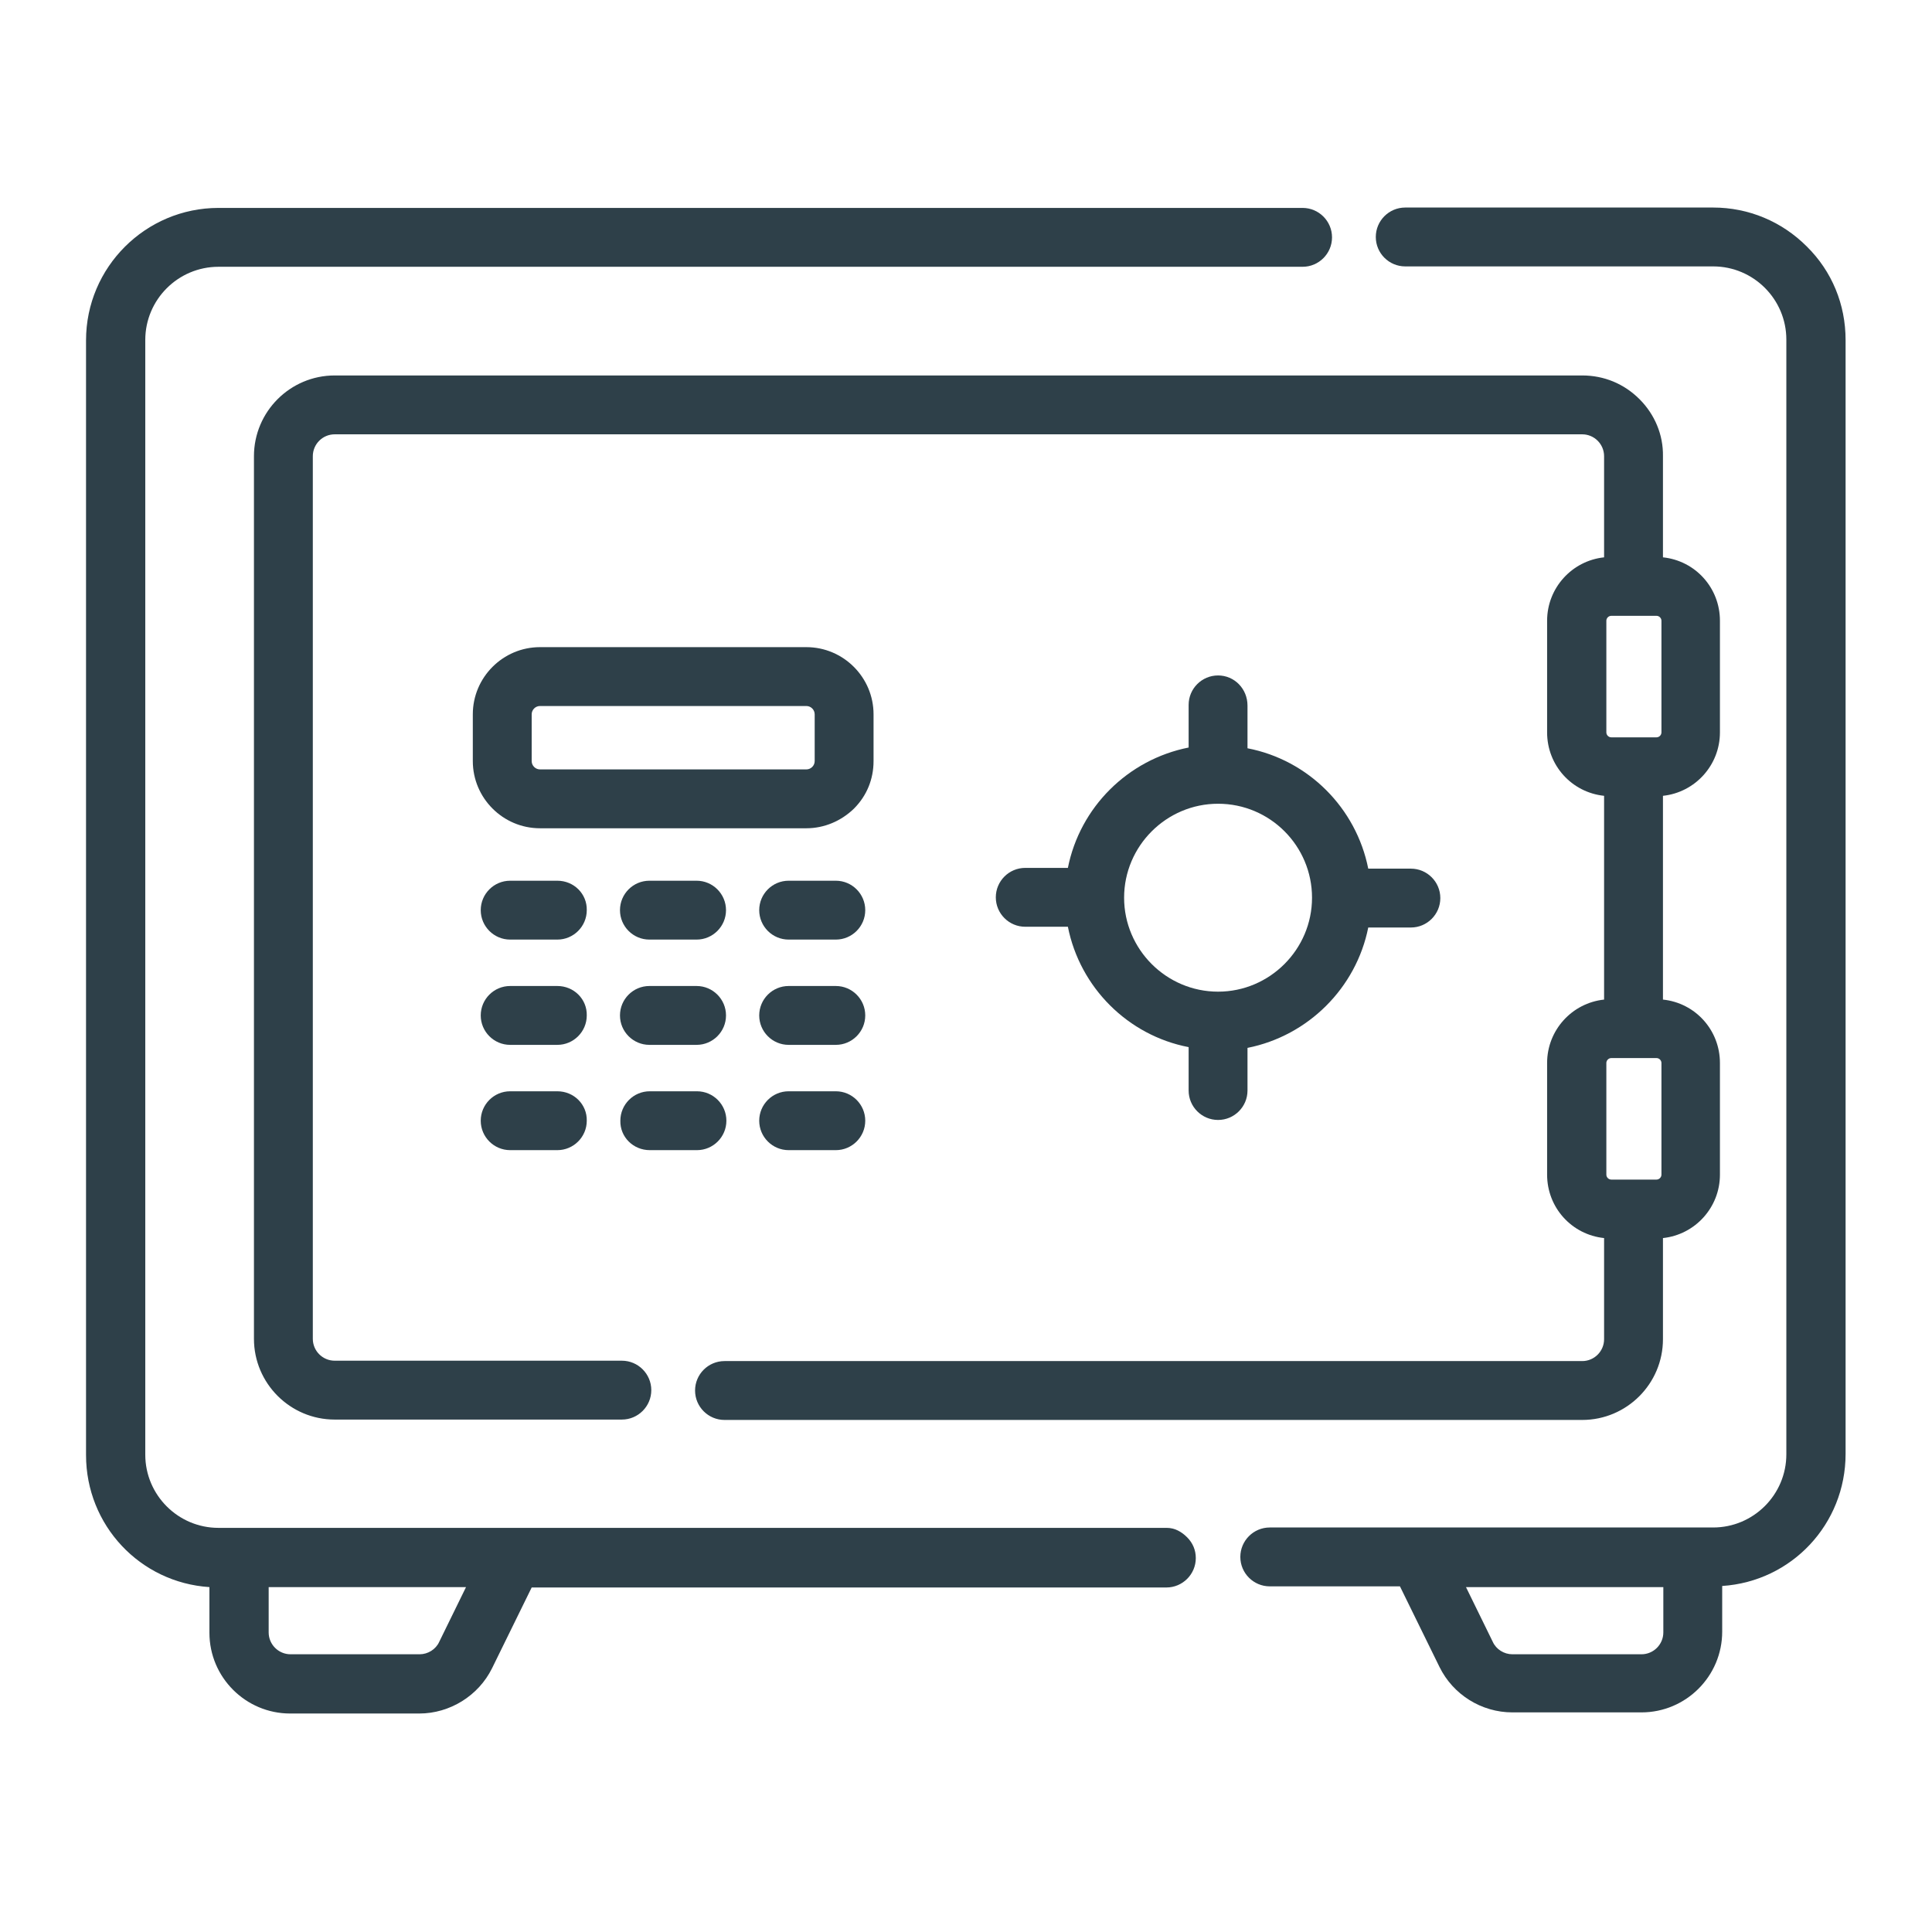 <?xml version="1.0" encoding="utf-8"?>
<!-- Generator: Adobe Illustrator 22.0.1, SVG Export Plug-In . SVG Version: 6.00 Build 0)  -->
<svg version="1.1" id="Layer_1" xmlns="http://www.w3.org/2000/svg" xmlns:xlink="http://www.w3.org/1999/xlink" x="0px" y="0px"
	 viewBox="0 0 512 512" style="enable-background:new 0 0 512 512;" xml:space="preserve">
<style type="text/css">
	.st0{fill:#2E4049;}
</style>
<g>
	<path class="st0" d="M309.2,404.9H57.9c-10.7,0-19.4-8.7-19.4-19.4V90.1c0-10.7,8.7-19.4,19.4-19.4h287.3c4.3,0,7.8-3.5,7.8-7.8
		s-3.5-7.8-7.8-7.8H57.9c-19.3,0-35.1,15.7-35.1,35.1v295.4c0,18.6,14.3,33.8,32.7,35v12.1c0,11.8,9.6,21.4,21.4,21.4h34.2
		c8.1,0,15.7-4.7,19.3-12l10.5-21.4h168.2c4.3,0,7.8-3.5,7.8-7.8c0-2.1-0.8-4-2.3-5.5S311.3,404.9,309.2,404.9z M111.2,438.4H77
		c-3.2,0-5.8-2.6-5.8-5.8v-12h52.3l-7.1,14.5C115.5,437.1,113.4,438.4,111.2,438.4z"/>
	<path class="st0" d="M478.8,65.3c-6.6-6.6-15.4-10.3-24.8-10.3h-81.6c-4.3,0-7.8,3.5-7.8,7.8s3.5,7.8,7.8,7.8h81.6
		c10.7,0,19.4,8.7,19.4,19.4v295.4c0,10.7-8.7,19.4-19.4,19.4H336.5c-4.3,0-7.8,3.5-7.8,7.8s3.5,7.8,7.8,7.8H371l10.5,21.4
		c3.6,7.3,11.1,12,19.3,12H435c11.8,0,21.4-9.6,21.4-21.4v-12.1c18.4-1.2,32.7-16.4,32.7-35V90.1C489.1,80.7,485.5,71.9,478.8,65.3z
		 M440.8,420.6v12c0,3.2-2.6,5.8-5.8,5.8h-34.2c-2.2,0-4.3-1.3-5.2-3.3l-7.1-14.5H440.8z"/>
	<path class="st0" d="M147.7,233.4h-12.5c-4.3,0-7.8,3.5-7.8,7.8s3.5,7.8,7.8,7.8h12.5c4.3,0,7.8-3.5,7.8-7.8
		C155.6,236.9,152.1,233.4,147.7,233.4z"/>
	<path class="st0" d="M184.6,233.4h-12.5c-4.3,0-7.8,3.5-7.8,7.8s3.5,7.8,7.8,7.8h12.5c4.3,0,7.8-3.5,7.8-7.8
		S188.9,233.4,184.6,233.4z"/>
	<path class="st0" d="M221.5,233.4H209c-4.3,0-7.8,3.5-7.8,7.8s3.5,7.8,7.8,7.8h12.5c4.3,0,7.8-3.5,7.8-7.8S225.8,233.4,221.5,233.4
		z"/>
	<path class="st0" d="M147.7,261.3h-12.5c-4.3,0-7.8,3.5-7.8,7.8s3.5,7.8,7.8,7.8h12.5c4.3,0,7.8-3.5,7.8-7.8
		C155.6,264.8,152.1,261.3,147.7,261.3z"/>
	<path class="st0" d="M184.6,261.3h-12.5c-4.3,0-7.8,3.5-7.8,7.8s3.5,7.8,7.8,7.8h12.5c4.3,0,7.8-3.5,7.8-7.8
		S188.9,261.3,184.6,261.3z"/>
	<path class="st0" d="M221.5,261.3H209c-4.3,0-7.8,3.5-7.8,7.8s3.5,7.8,7.8,7.8h12.5c4.3,0,7.8-3.5,7.8-7.8S225.8,261.3,221.5,261.3
		z"/>
	<path class="st0" d="M147.7,289.2h-12.5c-4.3,0-7.8,3.5-7.8,7.8s3.5,7.8,7.8,7.8h12.5c4.3,0,7.8-3.5,7.8-7.8
		C155.6,292.7,152.1,289.2,147.7,289.2z"/>
	<path class="st0" d="M172.2,304.8h12.5c4.3,0,7.8-3.5,7.8-7.8s-3.5-7.8-7.8-7.8h-12.5c-4.3,0-7.8,3.5-7.8,7.8
		C164.3,301.3,167.8,304.8,172.2,304.8z"/>
	<path class="st0" d="M221.5,289.2H209c-4.3,0-7.8,3.5-7.8,7.8s3.5,7.8,7.8,7.8h12.5c4.3,0,7.8-3.5,7.8-7.8S225.8,289.2,221.5,289.2
		z"/>
	<path class="st0" d="M322.8,179c-4.3,0-7.8,3.5-7.8,7.8v11.3c-16.1,3.2-28.8,15.8-32,31.9h-11.3c-4.3,0-7.8,3.5-7.8,7.8
		s3.5,7.8,7.8,7.8h11.3c3.2,16.1,15.9,28.8,32,31.9V289c0,4.3,3.5,7.8,7.8,7.8s7.8-3.5,7.8-7.8v-11.3c16.1-3.2,28.8-15.9,32-31.9
		h11.3c4.3,0,7.8-3.5,7.8-7.8s-3.5-7.8-7.8-7.8h-11.3c-3.2-16.1-15.9-28.8-32-31.9v-11.3C330.6,182.5,327.1,179,322.8,179z
		 M347.7,237.9c0,13.7-11.2,24.9-24.9,24.9c-13.7,0-24.9-11.2-24.9-24.9s11.2-24.9,24.9-24.9C336.6,213,347.7,224.2,347.7,237.9z"/>
	<path class="st0" d="M213.7,219.5c4.7,0,9.2-1.9,12.6-5.2c3.4-3.4,5.2-7.8,5.2-12.6v-12.4c0-9.8-8-17.8-17.8-17.8h-70.6
		c-9.8,0-17.8,8-17.8,17.8v12.4c0,9.8,8,17.8,17.8,17.8H213.7C213.7,219.5,213.7,219.5,213.7,219.5z M140.9,201.7v-12.4
		c0-1.2,1-2.2,2.2-2.2h70.6c1.2,0,2.2,1,2.2,2.2v12.4c0,1.2-1,2.2-2.2,2.2h-70.6C141.9,203.9,140.9,202.9,140.9,201.7z"/>
	<path class="st0" d="M434.5,105.8c-4.1-4.1-9.4-6.3-15.2-6.3H88.7c-11.8,0-21.4,9.6-21.4,21.4v233.9c0,11.8,9.6,21.4,21.4,21.4
		h76.1c4.3,0,7.8-3.5,7.8-7.8s-3.5-7.8-7.8-7.8H88.7c-3.2,0-5.8-2.6-5.8-5.8V120.9c0-3.2,2.6-5.8,5.8-5.8h330.6
		c3.2,0,5.8,2.6,5.8,5.8v26.8c-8.5,0.9-15.1,8.1-15.1,16.8v29.6c0,8.7,6.5,15.9,15.1,16.8v54c-8.5,0.9-15.1,8.1-15.1,16.8v29.6
		c0,8.7,6.5,15.9,15.1,16.8v26.8c0,3.2-2.6,5.8-5.8,5.8H192c-4.3,0-7.8,3.5-7.8,7.8s3.5,7.8,7.8,7.8h227.3
		c11.8,0,21.4-9.6,21.4-21.4v-26.8c8.5-0.9,15.1-8.1,15.1-16.8v-29.6c0-8.7-6.5-15.9-15.1-16.8v-54c8.5-0.9,15.1-8.1,15.1-16.8
		v-29.6c0-8.7-6.5-15.9-15.1-16.8v-26.8C440.8,115.2,438.5,109.8,434.5,105.8z M427,163.2h12c0.7,0,1.3,0.6,1.3,1.3v29.6
		c0,0.7-0.6,1.3-1.3,1.3h-12c-0.7,0-1.3-0.6-1.3-1.3v-29.6C425.7,163.8,426.3,163.2,427,163.2z M425.7,311.3v-29.6
		c0-0.7,0.6-1.3,1.3-1.3h12c0.7,0,1.3,0.6,1.3,1.3v29.6c0,0.7-0.6,1.3-1.3,1.3h-12C426.3,312.6,425.7,312,425.7,311.3z"/>
</g>
</svg>

